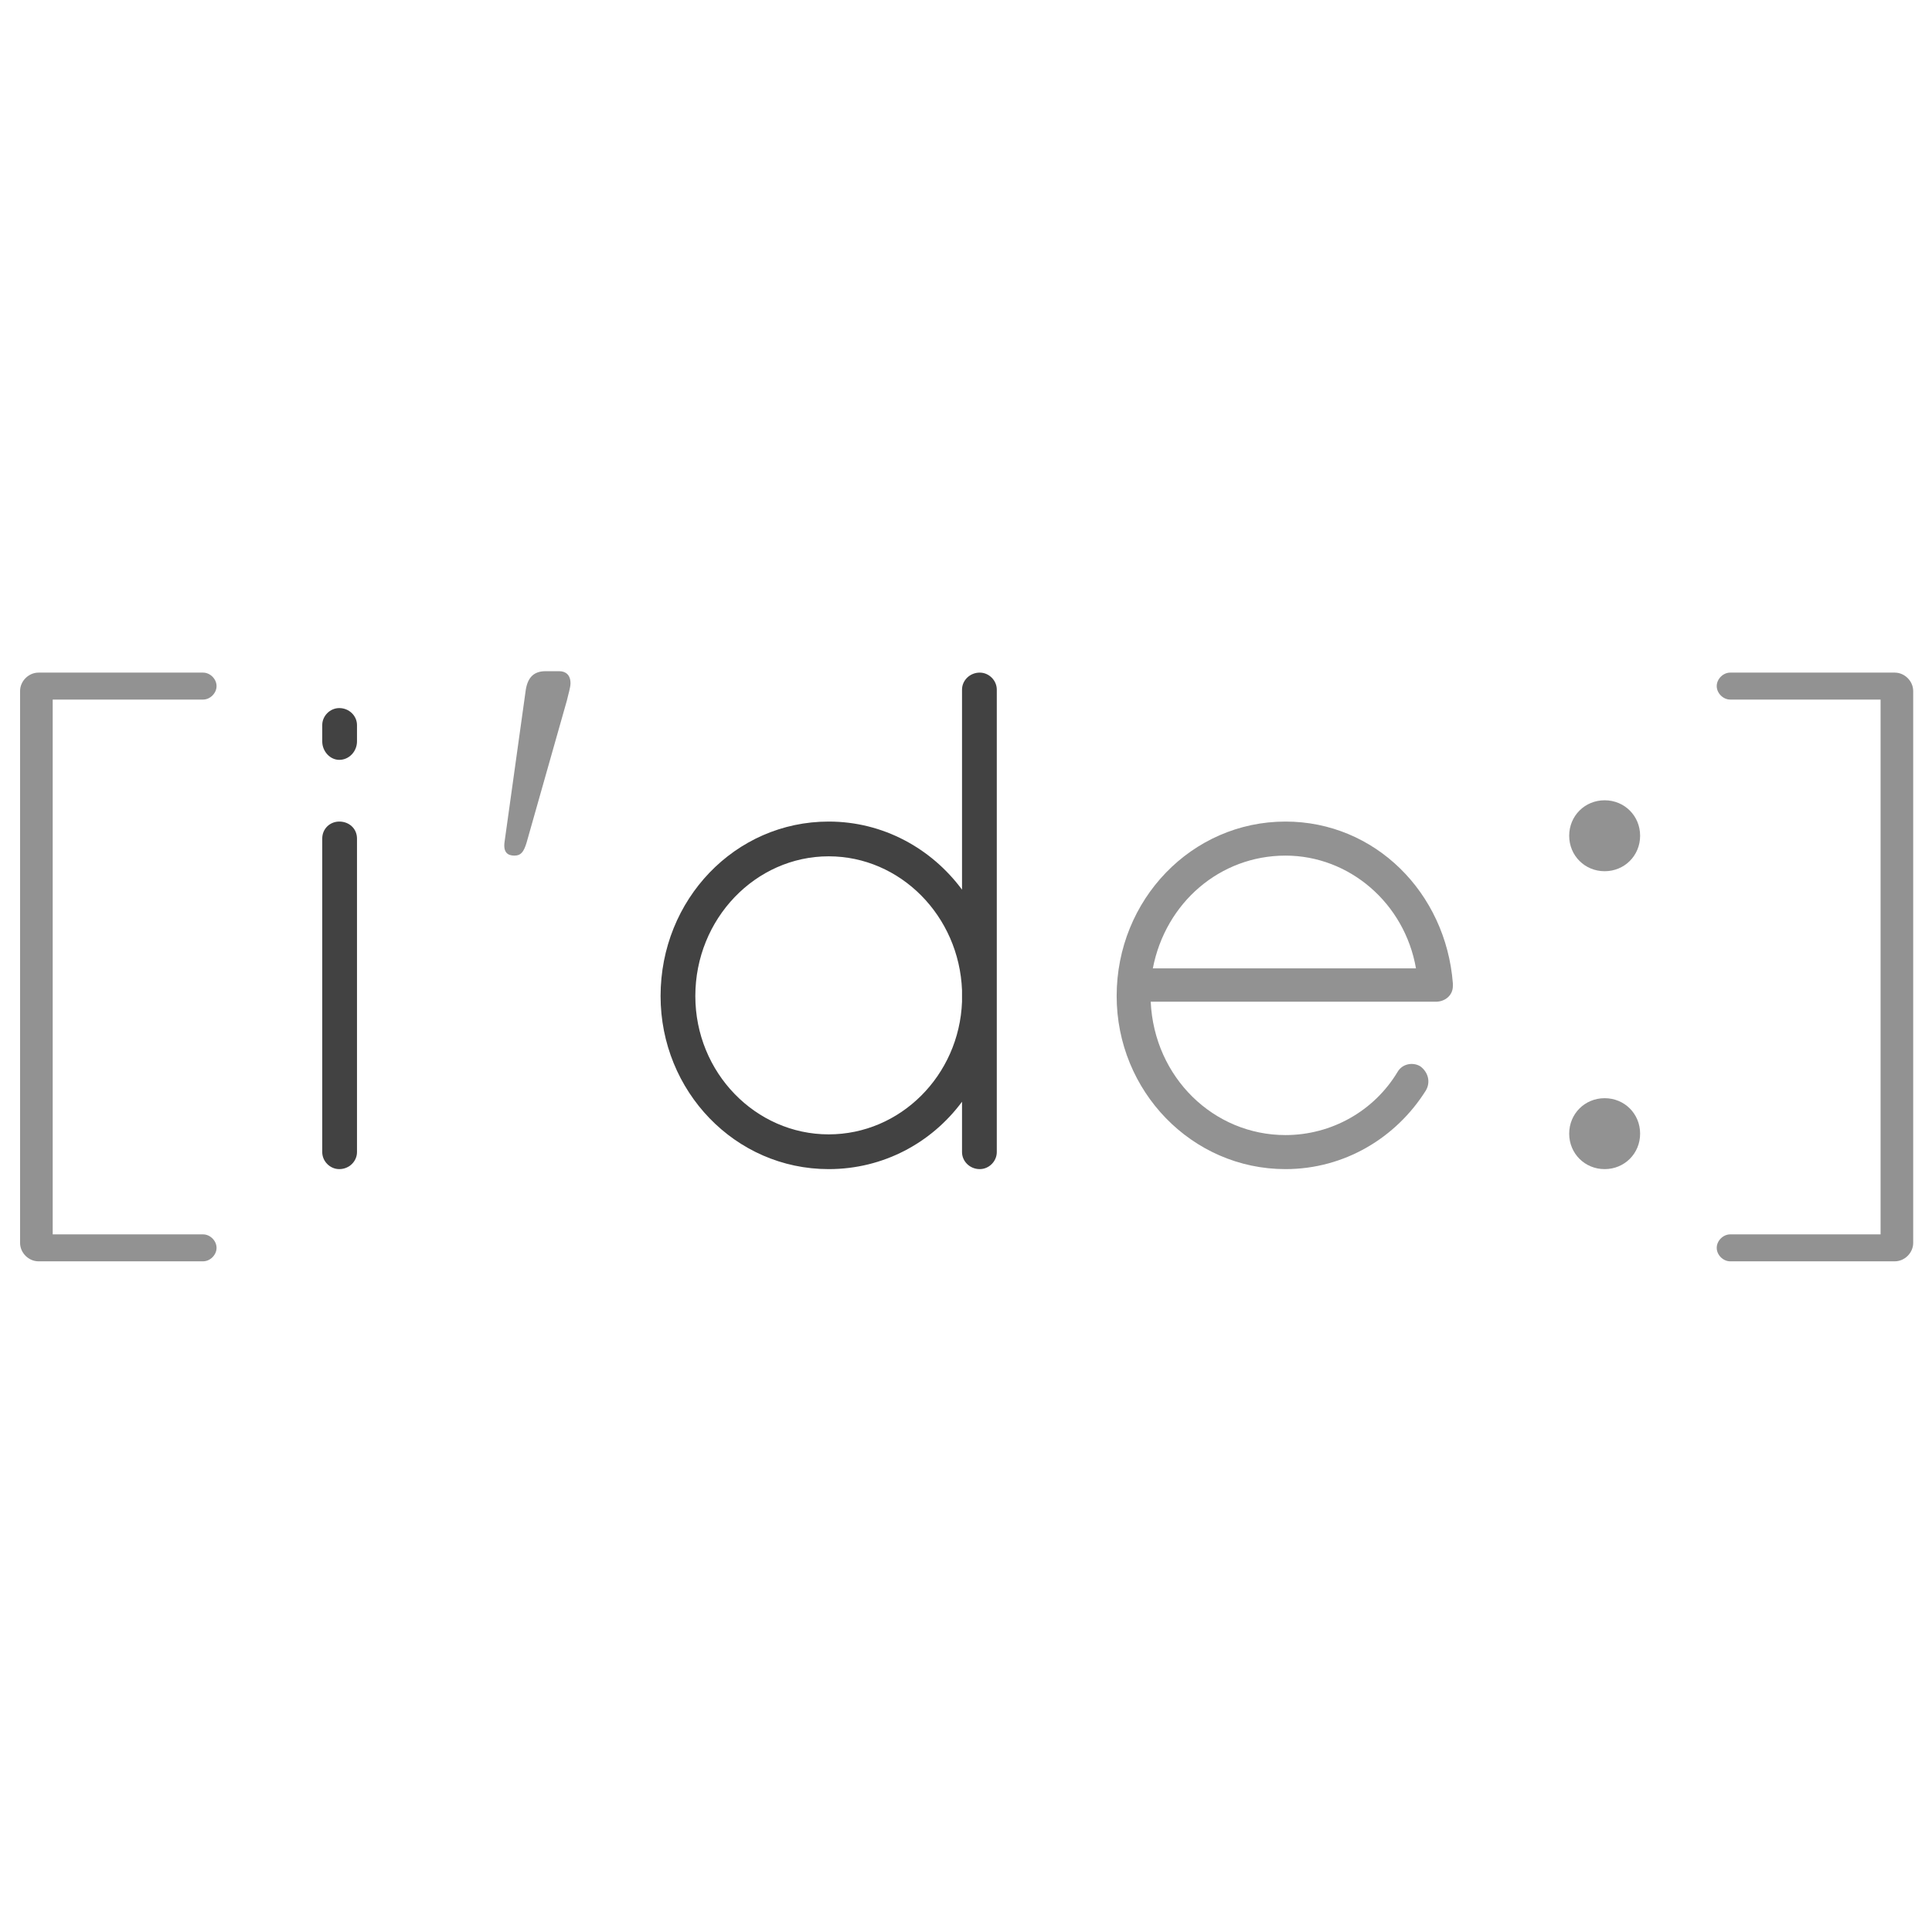 <?xml version="1.0" standalone="no"?>
<!DOCTYPE svg PUBLIC "-//W3C//DTD SVG 1.1//EN" "http://www.w3.org/Graphics/SVG/1.1/DTD/svg11.dtd">
<svg width="100%" height="100%" viewBox="0 0 256 256" version="1.1" xmlns="http://www.w3.org/2000/svg" xmlns:xlink="http://www.w3.org/1999/xlink" xml:space="preserve" style="fill-rule:evenodd;clip-rule:evenodd;stroke-linejoin:round;stroke-miterlimit:1.414;">
    <g transform="matrix(1.264,0,0,1.264,-137.28,20.168)">
        <g id="Layer1">
            <g>
                <path d="M110.712,114.336C110.712,115.377 111.605,116.269 112.646,116.269L129.896,116.269C130.64,116.269 131.309,115.6 131.309,114.857C131.309,114.113 130.64,113.444 129.896,113.444L114.133,113.444L114.133,57.38L129.896,57.38C130.64,57.38 131.309,56.71 131.309,55.967C131.309,55.223 130.64,54.554 129.896,54.554L112.646,54.554C111.605,54.554 110.712,55.446 110.712,56.487L110.712,114.336Z" style="fill:rgb(146,146,146);fill-rule:nonzero;"/>
                <path d="M142.388,104.819C142.388,105.785 143.206,106.603 144.173,106.603C145.214,106.603 146.031,105.785 146.031,104.819L146.031,71.953C146.031,70.912 145.214,70.169 144.173,70.169C143.206,70.169 142.388,70.912 142.388,71.953L142.388,104.819ZM142.388,61.767C142.388,62.807 143.206,63.7 144.173,63.7C145.214,63.7 146.031,62.807 146.031,61.767L146.031,60.056C146.031,59.09 145.214,58.272 144.173,58.272C143.206,58.272 142.388,59.09 142.388,60.056L142.388,61.767Z" style="fill:rgb(66,66,66);fill-rule:nonzero;"/>
                <path d="M161.497,72.325C161.349,73.44 161.869,73.738 162.538,73.738C163.208,73.738 163.505,73.366 163.803,72.399L168.041,57.454C168.19,56.785 168.413,56.115 168.413,55.669C168.413,54.777 167.892,54.405 167.223,54.405L165.81,54.405C164.62,54.405 163.951,55 163.728,56.339L161.497,72.325Z" style="fill:rgb(146,146,146);fill-rule:nonzero;"/>
                <path d="M209.457,104.819C209.457,105.785 210.275,106.603 211.316,106.603C212.283,106.603 213.101,105.785 213.101,104.819L213.101,88.46L213.101,87.717L213.101,56.339C213.101,55.372 212.283,54.554 211.316,54.554C210.275,54.554 209.457,55.372 209.457,56.339L209.457,77.307C206.26,72.994 201.204,70.169 195.478,70.169C185.663,70.169 177.856,78.348 177.856,88.46C177.856,98.424 185.663,106.603 195.478,106.603C201.204,106.603 206.26,103.852 209.457,99.539L209.457,104.819ZM195.478,102.96C187.819,102.96 181.499,96.491 181.499,88.46C181.499,80.355 187.819,73.812 195.478,73.812C202.988,73.812 209.16,80.058 209.457,87.865L209.457,89.055C209.16,96.788 202.988,102.96 195.478,102.96Z" style="fill:rgb(66,66,66);fill-rule:nonzero;"/>
                <path d="M243.363,106.603C249.535,106.603 254.963,103.331 258.086,98.35C258.606,97.457 258.309,96.416 257.491,95.822C256.747,95.375 255.632,95.524 255.112,96.416C252.658,100.506 248.197,103.034 243.363,103.034C235.853,103.034 229.608,97.011 229.236,89.055L259.127,89.055C260.093,89.055 260.911,88.386 260.911,87.419L260.911,87.196L260.911,87.122C260.168,77.604 252.732,70.169 243.363,70.169C233.548,70.169 225.667,78.348 225.667,88.46C225.667,98.424 233.548,106.603 243.363,106.603ZM243.363,73.738C250.055,73.738 255.855,78.72 257.045,85.56L229.459,85.56C230.797,78.645 236.523,73.738 243.363,73.738Z" style="fill:rgb(146,146,146);fill-rule:nonzero;"/>
                <path d="M273.106,102.885C273.106,104.967 274.742,106.603 276.824,106.603C278.906,106.603 280.541,104.967 280.541,102.885C280.541,100.803 278.906,99.168 276.824,99.168C274.742,99.168 273.106,100.803 273.106,102.885ZM273.106,71.656C273.106,73.738 274.742,75.374 276.824,75.374C278.906,75.374 280.541,73.738 280.541,71.656C280.541,69.574 278.906,67.938 276.824,67.938C274.742,67.938 273.106,69.574 273.106,71.656Z" style="fill:rgb(146,146,146);fill-rule:nonzero;"/>
                <path d="M309.168,56.487C309.168,55.446 308.276,54.554 307.235,54.554L289.985,54.554C289.241,54.554 288.572,55.223 288.572,55.967C288.572,56.71 289.241,57.38 289.985,57.38L305.748,57.38L305.748,113.444L289.985,113.444C289.241,113.444 288.572,114.113 288.572,114.857C288.572,115.6 289.241,116.269 289.985,116.269L307.235,116.269C308.276,116.269 309.168,115.377 309.168,114.336L309.168,56.487Z" style="fill:rgb(146,146,146);fill-rule:nonzero;"/>
            </g>
        </g>
    </g>
</svg>
